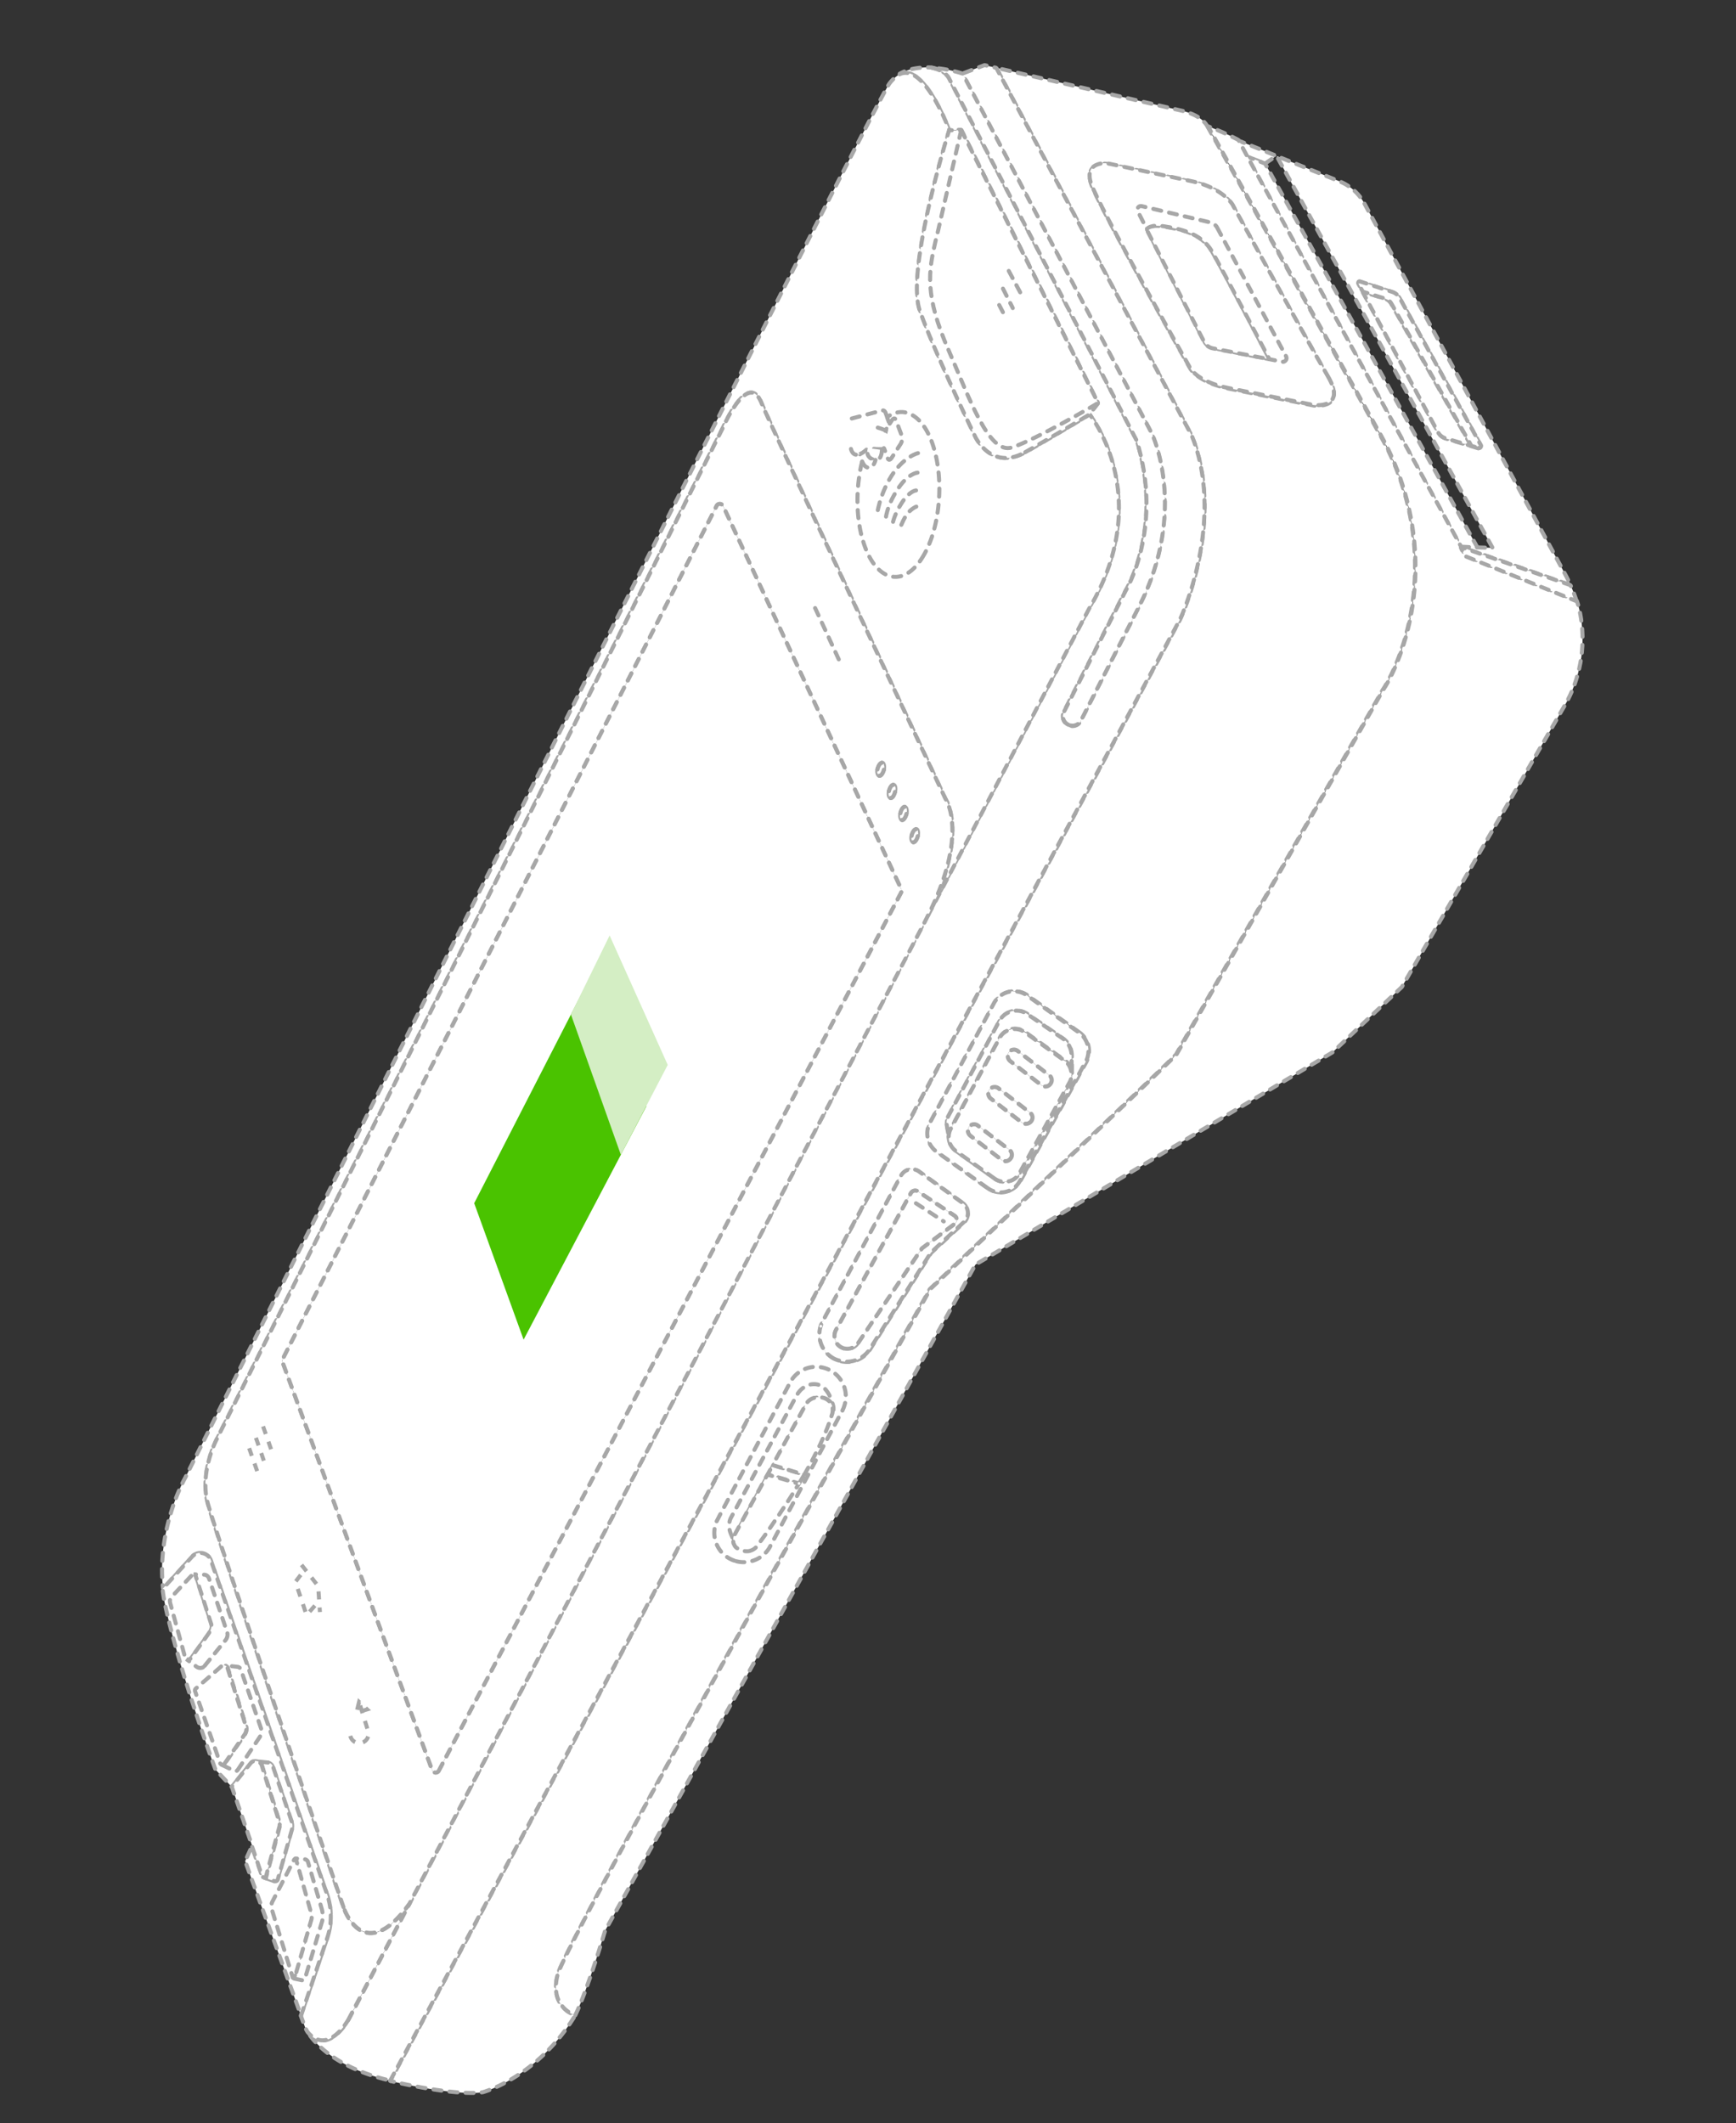 <svg xmlns="http://www.w3.org/2000/svg" width="570" height="697" fill="none"><rect width="100%" height="100%" fill="#333333" stroke="none"/><path fill="#fff" stroke="#A7A7A7" stroke-dasharray="2.65 2.65" stroke-linecap="round" stroke-linejoin="bevel" stroke-miterlimit="10" stroke-width="1.324" d="M396.482 41.574c.667 1.167 30.69 54.56 56.88 101.645 10.828 19.273 14.069 42.081 8.71 63.479-3.294 13.079-8.112 19.85-8.112 19.85s-67.217 118.471-67.797 119.604c-.581 1.132-80.855 77.051-80.855 77.051S185.922 637.279 183.097 648.261c-2.824 10.983 5.799 13.367 5.799 13.367-12.485 20.441-30.319 25.242-30.319 25.242s-7.087 1.702-30.259-3.631l-.185-.067L387.45 203.455s15.151-32.026 3.92-60.222l-64.249-120.96c12.864 2.963 54.379 12.584 60.582 14.003 7.197 1.572 8.671 5.133 8.779 5.298zm-80.384 353.39-14.235-10.267c-2.032-1.454-4.797-.781-5.968 1.396L270.2 433.806c-2.42 4.453-.626 10.02 3.904 12.342.566.29 1.21.482 1.766.685a8.927 8.927 0 0 0 9.856-3.885l19.996-31.605 10.837-10.038c1.835-1.809 1.581-4.8-.461-6.341zm38.331-56.004-17.028-12.166a7.454 7.454 0 0 0-10.894 2.583l-20.991 39.18c-1.752 3.31-.83 7.467 2.257 9.6l16.462 11.875c3.673 2.598 8.697 1.489 10.904-2.495l21.557-38.89c1.752-3.309.83-7.467-2.267-9.687zm50.245-271.682s-3.099-5.329-12.851-7.495l-27.402-5.824c-1.004-.24-1.989-.304-2.943-.106-2.094.33-4.69 1.694-3.26 6.414 2.336 7.192 32.544 60.654 32.544 60.654s2.297 4.532 12.848 6.696l27.722 5.52s11.007 1.489 4.691-9.42c-7.541-13.078-31.349-56.44-31.349-56.44z"/><path fill="#fff" stroke="#A7A7A7" stroke-dasharray="2.65 2.65" stroke-linecap="round" stroke-linejoin="bevel" stroke-miterlimit="10" stroke-width="1.324" d="M241.763 512.565c4.301 1.104 8.786-.832 10.935-4.542.078-.098.068-.186.145-.283l23.593-44.364c.155-.196.223-.381.29-.566.291-.567.483-1.21.676-1.854 1.354-5.218-1.744-10.546-6.962-11.901a9.627 9.627 0 0 0-10.626 4.151l-.658 1.23-.077.098-22.847 43.123-.871 1.699c-.223.381-.348.839-.473 1.297a9.628 9.628 0 0 0 6.875 11.912zM415.372 53.704l3.703-2.557-6.519-2.626-6.05-2.414 2.913 5.261 5.953 2.336z"/><path fill="#fff" stroke="#A7A7A7" stroke-dasharray="2.65 2.65" stroke-linecap="round" stroke-linejoin="bevel" stroke-miterlimit="10" stroke-width="1.324" d="m479.647 179.545 5.438.175-69.714-126.016-5.952-2.336 70.228 128.177z"/><path fill="#fff" stroke="#A7A7A7" stroke-dasharray="2.65 2.65" stroke-linecap="round" stroke-linejoin="bevel" stroke-miterlimit="10" stroke-width="1.324" d="M188.894 661.628c4.293-9.019 9.778-27.767 9.778-27.767l71.768-129.119.445-.762 49.397-88.803 117.228-69.682 22.761-21.443 53.505-92.472c2.528-4.287 4.206-9.01 5.142-14.002.869-4.807.919-9.786.19-14.588-.309-1.918-.716-3.914-1.375-5.792l-36.692-14.793-1.317-2.957L409.495 51.27l-2.825-5.271s-2.959-1.792-10.024-4.533c.667 1.167 30.602 54.57 56.879 101.645 10.751 19.371 14.069 42.081 8.721 63.567-3.294 13.079-8.112 19.849-8.112 19.849s-67.217 118.472-67.797 119.604c-.581 1.133-80.856 77.051-80.856 77.051S185.92 637.279 183.096 648.261c-2.835 10.895 5.798 13.367 5.798 13.367z"/><path fill="#fff" stroke="#A7A7A7" stroke-dasharray="2.65 2.65" stroke-linecap="round" stroke-linejoin="bevel" stroke-miterlimit="10" stroke-width="1.324" d="m479.646 179.545 5.438.175 4.989.138L419.17 51.225l20.766 8.361a16.29 16.29 0 0 1 8.017 7.162l66.388 122.579 1.385 2.772-36.08-12.554zm6.562-33.348-26.584-48.194c-.559-1.002-1.448-1.787-2.551-2.105l-10.516-3.41c-.371-.136-.769.265-.543.683l1.461 2.675 24.744 46.095a4.322 4.322 0 0 0 2.453 2.028l8.37 2.502 2.302.713c.634.105 1.099-.482.864-.987z"/><path fill="#fff" stroke="#A7A7A7" stroke-dasharray="2.65 2.65" stroke-linecap="round" stroke-linejoin="bevel" stroke-miterlimit="10" stroke-width="1.324" d="m483.033 146.384-26.227-46.636a3.494 3.494 0 0 0-2.15-1.707l-7.277-2.273 24.743 46.096a4.319 4.319 0 0 0 2.454 2.027l8.457 2.493zm34.632 50.999c-.562-1.8-1.212-3.591-2.027-5.274l-36.079-12.554 1.316 2.958 36.79 14.87zM128.122 683.084l259.317-479.716s15.151-32.026 3.92-60.223L327.12 22.272c-2.37-.527-3.833-.892-3.833-.892l-7.317 2.795 62.163 118.268s12.019 24.998-4.224 56.794L354.918 236.5l.01.088c-.648 1.317-2.155 2.112-3.628 1.66-1.648-.433-2.649-2.183-2.226-3.919l.202-.556c-.01-.088.078-.098.068-.186l20.296-39.81s12.485-20.441 3.59-49.172l-61.502-118.7s-.848-2.745-5.938-3.759c-3.567-.123-7.512.33-10.584 2.193 7.82-3.83 15.759 16.575 16.408 18.365l3.985-.102 44.938 89.694-2.861 3.704s21.741 26.901-.145 63.697l-53.2 101.319c-.213.468-.436.849-.648 1.318L134.495 624.889l-20.118 38.28s-6.786 12.059-13.403 3.937c2.166 3.393 9.076 11.747 27.148 15.978z"/><path fill="#fff" stroke="#A7A7A7" stroke-dasharray="2.65 2.65" stroke-linecap="round" stroke-linejoin="bevel" stroke-miterlimit="10" stroke-width="1.324" d="m114.368 663.081 20.127-38.192c-15.152 21.19-21.695 1.337-21.695 1.337S70.702 503.255 68.132 493.248c-2.58-10.095 3.042-20.688 3.042-20.688l166.142-332.064s8.213-18.973 12.627-8.378c4.296 10.342 60.511 130.182 60.511 130.182s7.954 11.254-6.025 38.794l53.2-101.319c21.886-36.796.146-63.698.146-63.698s-9.878 6.019-21.051 12.365c-11.172 6.345-16.496-5.211-16.496-5.211s-13.531-28.11-18.159-41.345c-4.638-13.323 9.644-59.104 9.644-59.104-.65-1.79-8.599-22.282-16.409-18.366a11.59 11.59 0 0 0-3.292 3.043c-6.629 9.554-231.276 457.845-231.276 457.845s-9.391 16.444-7.194 36.352l9.53-10.597c1.892-2.083 5.266-1.316 6.182 1.244l38.181 109.743c1.478 4.36 1.583 9.144.226 13.563l-8.898 26.156 1.417 3.834s.246.593.795 1.507c6.694 8.024 13.393-4.025 13.393-4.025z"/><path fill="#fff" stroke="#A7A7A7" stroke-dasharray="2.65 2.65" stroke-linecap="round" stroke-linejoin="bevel" stroke-miterlimit="10" stroke-width="1.324" d="M302.709 183.255c6.104-9.493 7.523-26.531 3.261-38.12-3.356-9.118-9.379-12.068-14.705-8.17l.788 2.218-1.346 2.198c1.688.783 3.252 2.024 2.732 3.683-.453 1.473-1.532 2.13-3.198 2.321-1.402.161-3.108.001-5.262-.195-.32.303-.563.509-.806.714-.729.617-1.312.95-1.818 1.186.02.175.239 1.305.72 2.404-2.247 9.051-2.07 19.866.902 27.962 4.262 11.589 12.716 13.283 18.732 3.799zM112.79 626.138S70.692 503.167 68.122 493.16c-2.58-10.095 3.042-20.688 3.042-20.688l166.152-331.976s8.213-18.973 12.627-8.378c4.296 10.342 60.511 130.182 60.511 130.182s7.954 11.254-6.025 38.794c-.213.468-.435.849-.648 1.318L134.495 624.889c-15.162 21.103-21.705 1.249-21.705 1.249zm177.381-373.41c.308-1.19.011-2.222-.535-2.336-.546-.115-1.156.754-1.474 1.856-.307 1.19-.011 2.222.447 2.347.644.192 1.255-.677 1.562-1.867zm3.681 7.304c.307-1.19.099-2.231-.447-2.346-.546-.115-1.157.754-1.474 1.856-.308 1.19-.099 2.232.447 2.347.546.115 1.254-.677 1.474-1.857zm3.768 7.294c.308-1.189.012-2.221-.447-2.346-.546-.115-1.156.754-1.474 1.857-.307 1.19-.011 2.221.447 2.346.546.115 1.167-.667 1.474-1.857zm3.671 7.217c.308-1.19.099-2.232-.447-2.347-.546-.115-1.157.755-1.474 1.857-.308 1.19-.099 2.232.447 2.347.556.202 1.255-.677 1.474-1.857zM144.06 581.337l151.804-288.319c.135-.371.182-.731.054-1.072L237.42 166.152c-.461-.924-1.709-.959-2.134-.022L92.836 446.181a1.225 1.225 0 0 0-.065.984l49.134 133.975c.384 1.022 1.719 1.046 2.155.197z"/><path stroke="#A7A7A7" stroke-dasharray="2.65 2.65" stroke-miterlimit="10" stroke-width="1.32" d="m86.38 468.291 3.089 8.817m-5.438-5.068 3.029 8.764m-5.253-5.344 3.089 8.817M99 513.761l5.468 6.972.579 8.517m-1.658-2.107-2.716 3.127-3.672-10.933 2.271-2.986m18.982 43.58 2.61 8.393c.496 1.612-.363 3.307-1.976 3.803-1.612.495-3.307-.364-3.802-1.976l-.636-2.057m3.449-9.331-.861 3.508 3.503-1.064-2.642-2.444z"/><path fill="#fff" stroke="#A7A7A7" stroke-dasharray="2.65 2.65" stroke-linecap="round" stroke-linejoin="bevel" stroke-miterlimit="10" stroke-width="1.324" d="M288.708 254.672c.546.115 1.157-.754 1.474-1.856.308-1.19.012-2.222-.534-2.337-.546-.115-1.157.754-1.475 1.857-.229 1.092-.011 2.221.535 2.336zm3.679 7.305c.546.115 1.157-.754 1.464-1.944.308-1.19.099-2.232-.447-2.347-.546-.115-1.156.754-1.474 1.857-.307 1.19-.099 2.231.457 2.434zm3.759 7.206c.546.115 1.157-.754 1.465-1.944.307-1.19.011-2.222-.448-2.347-.546-.115-1.156.755-1.474 1.857-.297 1.278-.089 2.32.457 2.434zm3.68 7.304c.546.115 1.157-.754 1.475-1.857.307-1.19.099-2.231-.448-2.346-.546-.115-1.156.754-1.474 1.856-.22 1.18-.011 2.222.447 2.347zM74.602 535.669l-5.92-17.527c-.257-.681-.843-1.147-1.555-1.154l-3.479-.134-.087.011-.175.02c-.088.01-.088.01-.166.107-.087.011-.165.108-.165.108l-6.804 7.265c-.388.489-.58 1.133-.422 1.736l4.889 17.823c.03.263.235.506.43.661l.098.078 3.498 2.618a1.789 1.789 0 0 0 2.445-.369l6.848-8.425c.62-.782.85-1.874.565-2.818zm11.01 31.686-6.668-19.395c-.138-.429-.519-.651-.89-.786l-4.318-.481a.75.75 0 0 0-.614.07.665.665 0 0 0-.34.128c-.088.01-.165.108-.243.205l-8.237 7.163a.84.84 0 0 0-.25.917l8.214 23.57c.01.088.02.175.107.165.108.166.206.243.304.321l4.236 2.089c.469.213.897.075 1.207-.316l7.278-10.872c.358-.752.51-1.746.214-2.778zm13.76 82.705c.361.048.692-.168.827-.539l5.65-18.856c.298-1.277.224-2.69-.102-3.985l-4.519-15.378a1.312 1.312 0 0 0-1.27-1.009c-1.258-.122-1.346-.112-2.603-.234l-.439.05c-.165.108-.33.216-.485.411l-7.199 13.883a3.402 3.402 0 0 0-.156 2.504l6.805 22.133.01.088.01.088s.01.087.097.077c.108.165.206.243.381.223l1.365.287 1.629.257z"/><path fill="#fff" stroke="#A7A7A7" stroke-dasharray="2.65 2.65" stroke-linecap="round" stroke-linejoin="bevel" stroke-miterlimit="10" stroke-width="1.324" d="m98.85 661.755 8.811-26.146c1.357-4.419 1.252-9.203-.226-13.563l-38.18-109.743c-.926-2.647-4.29-3.327-6.183-1.244l-9.705 10.618c.211 1.84.51 3.671.897 5.492 4.866 22.267 16.48 53.795 16.48 53.795l5.36 5.69 6.14-7.633c.621-.782 1.488-.97 2.317-.71l3.237.339a2.09 2.09 0 0 1 1.759 1.397l6.156 18.033c.276.856.289 1.743.039 2.66l-4.617 16.25c-.125.459-.709.792-1.177.579l-3.425-1.205a1.068 1.068 0 0 1-.489-.388l-3.349-9.829-2.194 4.87 18.35 50.738z"/><path fill="#fff" stroke="#A7A7A7" stroke-dasharray="2.65 2.65" stroke-linecap="round" stroke-linejoin="bevel" stroke-miterlimit="10" stroke-width="1.324" d="m78.042 581.102 7.278-10.872c.523-.859.675-1.853.389-2.798l-6.668-19.395c-.138-.428-.52-.651-.89-.786l-4.318-.481c.273.057.468.213.664.368.097.077.195.155.205.243.098.077.118.253.128.34l6.004 19.028c.276.856.114 1.763-.332 2.525l-6.697 9.739c-.223.381-.738.529-1.12.306l4.237 2.089c.381.223.81.085 1.12-.306z"/><path fill="#fff" stroke="#A7A7A7" stroke-dasharray="2.65 2.65" stroke-linecap="round" stroke-linejoin="bevel" stroke-miterlimit="10" stroke-width="1.324" d="m73.72 579.023 6.697-9.739c.445-.762.607-1.669.332-2.525l-6.005-19.028c-.01-.087-.118-.253-.128-.34-.097-.078-.107-.166-.205-.243-.195-.155-.391-.311-.664-.368a.759.759 0 0 0-.614.07c-.087.011-.175.021-.34.128-.088.011-.166.108-.243.206l-8.237 7.163a.839.839 0 0 0-.25.917l8.214 23.57c.01.087.02.175.107.165.108.165.206.243.304.32.293.233.809.085 1.031-.296zm16.325 38.536c.468.213 1.062-.033 1.177-.579l4.617-16.251c.26-.829.237-1.803-.039-2.66l-6.156-18.033a2.087 2.087 0 0 0-1.76-1.396l-3.236-.339c.644.192 1.143.668 1.409 1.437l5.788 18.697c.128.34.09.789.043 1.149l-4.421 16.406c-.135.371-.466.586-.837.451l3.415 1.118z"/><path fill="#fff" stroke="#A7A7A7" stroke-dasharray="2.65 2.65" stroke-linecap="round" stroke-linejoin="bevel" stroke-miterlimit="10" stroke-width="1.324" d="M86.532 616.364c.36.047.701-.081.836-.452l4.422-16.405c.048-.361.095-.722-.043-1.15L85.96 579.66c-.169-.691-.765-1.244-1.409-1.437-.829-.26-1.695-.071-2.316.71l-6.14 7.633 6.658 19.308-.078.097 3.35 9.83c.137.428.323.495.508.563zm10.833 30.907c.135-.371.182-.732.26-.829l-.26.829z"/><path fill="#fff" stroke="#A7A7A7" stroke-dasharray="2.65 2.65" stroke-linecap="round" stroke-linejoin="bevel" stroke-miterlimit="10" stroke-width="1.324" d="m96.564 649.583 1.365.288 1.365.287c.36.047.691-.168.826-.539l5.651-18.856c.297-1.278.224-2.69-.103-3.985l-4.519-15.379a1.314 1.314 0 0 0-1.27-1.009c-1.258-.122-1.346-.112-2.603-.234l-.438.051 5.084 17.978c.168.692.249 1.393.066 2.124l-4.627 16.163c.01.088-.125.459-.26.829.01.088-.068.186-.058.273-.337.927-.742 2.04-1.123 1.817.273.057.458.125.644.192z"/><path fill="#fff" stroke="#A7A7A7" stroke-dasharray="2.65 2.65" stroke-linecap="round" stroke-linejoin="bevel" stroke-miterlimit="10" stroke-width="1.324" d="M97.296 647.456c-.01-.087.067-.185.057-.273l.26-.829 4.628-16.163c.182-.731.102-1.433-.067-2.124l-5.084-17.978c-.165.108-.33.215-.486.411l-7.198 13.882a3.405 3.405 0 0 0-.156 2.505l6.804 22.133.01.088.01.087s.01.088.098.078c.303.32.796-.802 1.124-1.817z"/><path stroke="#A7A7A7" stroke-dasharray="2.65 2.65" stroke-linecap="round" stroke-linejoin="bevel" stroke-miterlimit="10" stroke-width="1.324" d="m128.131 683.172-.01-.088"/><path fill="#fff" stroke="#A7A7A7" stroke-dasharray="2.65 2.65" stroke-linecap="round" stroke-linejoin="bevel" stroke-miterlimit="10" stroke-width="1.324" d="M336.638 148.452a894.15 894.15 0 0 0 21.05-12.365l2.861-3.703-44.938-89.694-3.985.102s-14.282 45.781-9.644 59.104c4.639 13.322 18.159 41.345 18.159 41.345s5.237 11.567 16.497 5.211z"/><path fill="#fff" stroke="#A7A7A7" stroke-dasharray="2.65 2.65" stroke-linecap="round" stroke-linejoin="bevel" stroke-miterlimit="10" stroke-width="1.324" d="m315.61 42.69-6.695 29.1c-.047.361-1.659 7.207-1.794 7.578-2.254 9.762-3.569 17.64 4.36 35.647 6.623 15.138 13.086 34.29 20.716 31.904 7.543-2.376 27.767-14.202 28.341-14.623L315.61 42.69z"/><circle cx=".441" cy=".441" r=".441" fill="#fff" transform="scale(-1 1) rotate(6.551 -4338.742 -1970.968)"/><path fill="#fff" stroke="#A7A7A7" stroke-dasharray="2.65 2.65" stroke-linecap="round" stroke-linejoin="bevel" stroke-miterlimit="10" stroke-width="1.324" d="M436.003 123.542c6.403 10.899-4.692 9.42-4.692 9.42l-27.722-5.52c-10.629-2.066-12.848-6.696-12.848-6.696s-30.296-53.451-32.544-60.654c-1.518-4.71 1.177-5.997 3.26-6.413.955-.199 2.037-.057 2.943.106l27.403 5.823c9.664 2.177 12.85 7.495 12.85 7.495s23.829 43.536 31.35 56.439zm-19.207-5.61s-15.357-29.322-18.907-35.487c-3.638-6.154-10.97-7.355-15.679-8.146-4.524-.725-5.59.819-5.668.917l18.893 36.909c.569 1.089 1.644 1.943 2.912 2.152l18.449 3.655z"/><path fill="#fff" stroke="#A7A7A7" stroke-dasharray="2.65 2.65" stroke-linecap="round" stroke-linejoin="bevel" stroke-miterlimit="10" stroke-width="1.324" d="M397.888 82.445c3.638 6.155 18.907 35.486 18.907 35.486l-18.527-3.556c-1.267-.21-2.342-1.063-2.911-2.153l-18.893-36.909c.067-.185 1.134-1.729 5.667-.917 4.797.781 12.207 1.884 15.757 8.049z"/><path fill="#fff" stroke="#A7A7A7" stroke-dasharray="2.65 2.65" stroke-linecap="round" stroke-linejoin="bevel" stroke-miterlimit="10" stroke-width="1.324" d="m399.673 74.78 22.616 42.254c.451.836-.315 1.901-1.222 1.739l-4.271-.842s-15.357-29.321-18.907-35.486c-3.638-6.155-10.969-7.355-15.679-8.147-4.524-.724-5.59.82-5.667.917l-2.984-5.874c-.451-.836.314-1.901 1.319-1.661l22.46 5.325c1.005.24 1.874.85 2.335 1.775z"/><path stroke="#A7A7A7" stroke-dasharray="2.65 2.65" stroke-linecap="round" stroke-linejoin="bevel" stroke-miterlimit="10" stroke-width="1.324" d="m267.642 199.628 7.809 16.955"/><path fill="#fff" stroke="#A7A7A7" stroke-dasharray="2.65 2.65" stroke-linecap="round" stroke-linejoin="bevel" stroke-miterlimit="10" stroke-width="1.324" d="M485.422 147.087c.557.202 1.1-.482.776-.978l-26.583-48.193c-.559-1.002-1.449-1.788-2.551-2.105L446.547 92.4c-.371-.135-.769.266-.543.684l1.462 2.674 7.277 2.273c.917.25 1.699.87 2.15 1.707l26.227 46.636 2.302.713zM62.804 544.306l4.905-6.78c1-1.358 2.173-2.736 1.719-4.372l-5.096-15.757c-.128-.34-.323-.495-.684-.543l-.088.01-.175.02c-.087.011-.087.011-.165.108-.088.01-.165.108-.165.108l-6.804 7.265c-.388.489-.58 1.132-.423 1.736l4.89 17.823c.03.263.235.506.43.661l.098.078c.566.29 1.18.22 1.558-.357z"/><path fill="#fff" stroke="#A7A7A7" stroke-dasharray="2.65 2.65" stroke-linecap="round" stroke-linejoin="bevel" stroke-miterlimit="10" stroke-width="1.324" d="m67.189 546.911 6.848-8.424c.62-.782.86-1.787.477-2.808l-5.92-17.528c-.257-.681-.843-1.146-1.554-1.153l-3.48-.134c.274.058.557.203.685.543l5.095 15.757c.454 1.636-.73 2.926-1.718 4.372l-4.906 6.78a1.133 1.133 0 0 1-1.557.357l3.498 2.618c.86.523 1.999.392 2.532-.38zm221.519-292.239c.546.115 1.157-.754 1.474-1.856.308-1.19.012-2.222-.534-2.337-.546-.115-1.157.754-1.475 1.857-.229 1.092-.011 2.221.535 2.336zm3.679 7.305c.546.115 1.157-.754 1.464-1.944.308-1.19.099-2.232-.447-2.347-.546-.115-1.156.754-1.474 1.857-.307 1.19-.099 2.231.457 2.434zm3.759 7.206c.546.115 1.157-.754 1.465-1.944.307-1.19.011-2.222-.448-2.347-.546-.115-1.156.755-1.474 1.857-.297 1.278-.089 2.32.457 2.434zm3.68 7.304c.546.115 1.157-.754 1.475-1.857.307-1.19.099-2.231-.448-2.346-.546-.115-1.156.754-1.474 1.856-.22 1.18-.011 2.222.447 2.347zM144.06 581.337l151.804-288.319c.135-.371.182-.731.054-1.072L237.42 166.151c-.461-.924-1.709-.958-2.134-.021L92.836 446.181a1.225 1.225 0 0 0-.066.984l49.135 133.975c.384 1.022 1.719 1.046 2.155.197z"/><path fill="#4AC300" d="m171.92 439.818 40.287-76.562-19.008-41.384-37.502 73.152 16.223 44.794z"/><path fill="#D4EEC4" d="m203.854 379.134 15.39-29.518-19.082-42.499-12.703 25.946 16.395 46.071z"/><path stroke="#A7A7A7" stroke-dasharray="2.65 2.65" stroke-linecap="round" stroke-linejoin="bevel" stroke-miterlimit="10" stroke-width="1.324" d="m331.223 88.946 4.19 7.868m-6.096-2.054 3.22 6.38m-4.466-.997 2.277 4.357"/><path fill="#fff" stroke="#A7A7A7" stroke-dasharray="2.65 2.65" stroke-linecap="round" stroke-linejoin="bevel" stroke-miterlimit="10" stroke-width="1.324" d="M351.379 238.15c1.463.365 2.98-.342 3.628-1.66l-.01-.088 18.991-37.263c16.243-31.796 4.224-56.794 4.224-56.794l-62.153-118.18s-4.81-1.668-10.258-1.93c5.09 1.013 5.938 3.758 5.938 3.758l61.503 118.7c8.895 28.731-3.59 49.171-3.59 49.171l-20.297 39.811c.01.088-.078.098-.067.185l-.203.557c-.443 1.56.558 3.311 2.294 3.733zM241.068 506.516l-.05-.438c-.03-.263-.06-.526-.003-.799-.01-.088.058-.273.048-.361-.01-.087.057-.273.047-.36l-.01-.088s-.01-.088.078-.098c.077-.097.067-.185.145-.283-.01-.088-.01-.088.077-.098l.078-.097-.01-.088.077-.098c1.607-3.026 5.72-10.515 10.124-18.57.135-.371.368-.664.591-1.045.213-.468.523-.859.736-1.328l.958-1.708c4.249-7.86 8.517-15.544 10.792-19.713.078-.098.068-.186.145-.283l.078-.098c.678-1.055 1.912-1.907 3.305-2.156 2.532-.38 4.925 1.122 5.372 3.469.03.263.06.526.013.886.027-.536.044-1.159-.104-1.675-.03-.263-.148-.516-.276-.857l-.02-.175c-1.696-5.49-4.544-6.317-6.901-5.958-2.006.32-3.794 1.768-4.742 3.565l-21.514 40.039c-.067.185-.223.381-.29.566-.628 1.493-.514 3.257.105 4.784l.845 1.946.306 1.119z"/><path fill="#fff" stroke="#A7A7A7" stroke-dasharray="2.65 2.65" stroke-linecap="round" stroke-linejoin="bevel" stroke-miterlimit="10" stroke-width="1.324" d="M262.365 487.018c.601-.957 1.114-1.904 1.714-2.861l-10.311-3.168-.958 1.709c-.213.468-.523.859-.736 1.328l10.291 2.992z"/><path fill="#fff" stroke="#A7A7A7" stroke-dasharray="2.65 2.65" stroke-linecap="round" stroke-linejoin="bevel" stroke-miterlimit="10" stroke-width="1.324" d="M264.081 484.157c3.698-6.464 7.238-13.532 9.163-19.97l.068-.185c-.01-.088.057-.273.047-.361-.01-.088.058-.273.048-.361l-.02-.175c.057-.273.027-.536-.013-.887-.36-2.356-2.753-3.858-5.372-3.468-1.481.259-2.637 1.013-3.305 2.156.01.087-.078.097-.078.097-.078.098-.068.186-.145.283-2.275 4.169-6.544 11.854-10.792 19.713l10.399 3.158zm-18.257 25.099c1.129-.218 2.043-.767 2.664-1.549l.31-.391.378-.576 1.997-2.716c1.977-2.892 6.495-9.184 10.969-16.625.078-.098.156-.195.146-.283l-10.291-2.993c-.223.381-.368.664-.591 1.045-4.404 8.055-8.507 15.632-10.124 18.57l-.077.098.01.088s.01.087-.078.098l-.078.097c-.077.098-.067.186-.145.283 0 0 .01.088-.077.098l.01.088c-.078.098-.058.273-.048.36.01.088-.057.274-.047.361.03.263-.027.536.003.799l.05.439.01.087c.01.088.108.165.118.253 0 0 .108.165.118.253.098.078.108.165.118.253.108.165.215.33.313.408.01.088.206.243.206.243 1.172.931 2.645 1.383 4.136 1.212z"/><circle cx=".441" cy=".441" r=".441" fill="#fff" transform="scale(-1 1) rotate(6.551 -4382.045 -2052.339)"/><path fill="#fff" stroke="#A7A7A7" stroke-dasharray="2.65 2.65" stroke-linecap="round" stroke-linejoin="bevel" stroke-miterlimit="10" stroke-width="1.324" d="M274.015 446.157c-4.53-2.321-6.314-7.801-3.904-12.341l25.685-47.801c1.171-2.177 3.936-2.85 5.968-1.396l14.332 10.345c2.13 1.531 2.297 4.532.364 6.264l-10.837 10.037-19.996 31.605c-2.102 3.35-6.189 4.885-9.856 3.885-.546-.115-1.102-.317-1.756-.598zm7.659-5.231 21.03-31.102 10.796-8.079c.904-.637.841-1.961-.029-2.572l-12.112-8.024c-.772-.533-1.804-.237-2.249.525l-24.594 44.923c-1.171 2.177-.246 4.824 1.911 5.82.186.067.469.212.654.28 1.736.422 3.614-.238 4.593-1.771z"/><path fill="#fff" stroke="#A7A7A7" stroke-dasharray="2.65 2.65" stroke-linecap="round" stroke-linejoin="bevel" stroke-miterlimit="10" stroke-width="1.324" d="M277.168 442.687c1.736.422 3.527-.227 4.593-1.771l20.942-31.092 10.796-8.078c.904-.637.841-1.962-.029-2.573l-12.112-8.023c-.772-.533-1.803-.237-2.249.524l-24.594 44.923c-1.171 2.177-.246 4.824 1.911 5.82.284.145.469.213.742.27z"/><circle cx=".441" cy=".441" r=".441" fill="#fff" transform="scale(-1 1) rotate(6.551 -3934.612 -2140.433)"/><path fill="#fff" stroke="#A7A7A7" stroke-dasharray="2.65 2.65" stroke-linecap="round" stroke-linejoin="bevel" stroke-miterlimit="10" stroke-width="1.324" d="m324.233 390.032-16.638-11.856c-3.097-2.22-4.008-6.289-2.257-9.599l20.991-39.18a7.454 7.454 0 0 1 10.894-2.583l17.029 12.166a7.46 7.46 0 0 1 2.179 9.697l-21.469 38.88c-2.032 3.963-7.046 5.161-10.729 2.475zm10.612-5.038 16.407-29.594c.513-.947.743-2.039.71-3.101l-.01-.088-.021-5.593c-.008-2.397-1.147-4.575-3.159-5.854l-11.38-7.841c-3.087-2.133-7.322-1.113-9.161 2.206l-16.752 31.233c-.436.849-.676 1.854-.575 2.731l.621 4.635.03.263c.172 1.491 1.044 2.9 2.304 3.821l12.682 9.113c2.803 1.987 6.698 1.096 8.304-1.931z"/><path fill="#fff" stroke="#A7A7A7" stroke-dasharray="2.65 2.65" stroke-linecap="round" stroke-linejoin="bevel" stroke-miterlimit="10" stroke-width="1.324" d="M311.613 373.719a5.558 5.558 0 0 1 .612-3.179l16.027-29.817c1.606-3.027 5.5-3.918 8.304-1.931l12.965 9.258c1.445.989 2.25 2.584 2.344 4.172l-.021-5.593c-.009-2.397-1.147-4.576-3.159-5.855l-11.381-7.841c-3.087-2.132-7.321-1.113-9.161 2.207l-16.752 31.233c-.435.849-.675 1.854-.574 2.73l.796 4.616z"/><path fill="#fff" stroke="#A7A7A7" stroke-dasharray="2.65 2.65" stroke-linecap="round" stroke-linejoin="bevel" stroke-miterlimit="10" stroke-width="1.324" d="M344.913 355.862a2.001 2.001 0 0 0-.42-2.883l-10.328-7.962a2.003 2.003 0 0 0-2.883.42c-.155.196-.3.479-.358.752a2.223 2.223 0 0 0 .788 2.218l10.329 7.962c.869.611 2.184.46 2.872-.507zm-6.318 12.271a2 2 0 0 0-.419-2.882l-10.329-7.962c-.88-.699-2.282-.538-2.97.43a1.899 1.899 0 0 0-.358.751 2.222 2.222 0 0 0 .787 2.219l10.329 7.962c.957.6 2.262.362 2.96-.518zm-6.766 12.234a2 2 0 0 0-.419-2.882l-10.329-7.962a2.003 2.003 0 0 0-2.883.42c-.155.195-.3.478-.358.751a2.224 2.224 0 0 0 .788 2.219l10.329 7.962c.869.611 2.184.46 2.872-.508z"/><path fill="#fff" stroke="#A7A7A7" stroke-dasharray="2.65 2.65" stroke-linecap="round" stroke-linejoin="bevel" stroke-miterlimit="10" stroke-width="1.324" d="m326.543 386.925-12.671-9.025c-1.261-.921-2.133-2.33-2.304-3.821l-.03-.263a5.555 5.555 0 0 1 .612-3.178l16.026-29.818c1.606-3.026 5.501-3.917 8.305-1.93l12.964 9.258c1.446.988 2.251 2.583 2.344 4.171l.01.088a4.788 4.788 0 0 1-.71 3.101l-16.319 29.584c-1.529 2.929-5.423 3.821-8.227 1.833zm18.37-31.063a2.003 2.003 0 0 0-.42-2.883l-10.328-7.961a2.002 2.002 0 0 0-2.883.419c-.155.196-.3.479-.358.752a2.224 2.224 0 0 0 .788 2.219l10.328 7.962c.87.61 2.185.459 2.873-.508zm-6.318 12.272a2.002 2.002 0 0 0-.419-2.883l-10.329-7.962c-.88-.698-2.282-.537-2.971.43-.155.195-.3.478-.357.752a2.22 2.22 0 0 0 .787 2.218l10.329 7.962c.957.601 2.262.362 2.96-.517zm-6.766 12.234a2.001 2.001 0 0 0-.42-2.883l-10.328-7.962a2.003 2.003 0 0 0-2.883.42 1.93 1.93 0 0 0-.358.752 2.223 2.223 0 0 0 .788 2.218l10.329 7.962c.869.611 2.184.46 2.872-.507z"/><path fill="#fff" d="M301.416 148.767s-4.586 1.059-8.655 7.388c-4.059 6.417-4.824 12.9-4.824 12.9"/><path stroke="#A7A7A7" stroke-dasharray="2.65 2.65" stroke-linecap="round" stroke-linejoin="bevel" stroke-miterlimit="10" stroke-width="1.324" d="M301.416 148.767s-4.586 1.059-8.655 7.388c-4.059 6.417-4.824 12.9-4.824 12.9"/><path fill="#fff" d="M301.262 155.179s-3.264.197-6.712 5.745c-3.546 5.469-3.775 9.67-3.775 9.67"/><path stroke="#A7A7A7" stroke-dasharray="2.65 2.65" stroke-linecap="round" stroke-linejoin="bevel" stroke-miterlimit="10" stroke-width="1.324" d="M301.262 155.179s-3.264.197-6.712 5.745c-3.546 5.469-3.775 9.67-3.775 9.67"/><path fill="#fff" d="M300.777 161.008s-2.123.066-4.759 4.188c-2.635 4.121-3.004 7.095-3.004 7.095"/><path stroke="#A7A7A7" stroke-dasharray="2.65 2.65" stroke-linecap="round" stroke-linejoin="bevel" stroke-miterlimit="10" stroke-width="1.324" d="M300.777 161.008s-2.123.066-4.759 4.188c-2.635 4.121-3.004 7.095-3.004 7.095"/><path fill="#fff" d="M300.855 166.328s-1.955.757-3.312 2.867c-1.356 2.11-2.214 4.695-2.214 4.695"/><path stroke="#A7A7A7" stroke-dasharray="2.65 2.65" stroke-linecap="round" stroke-linejoin="bevel" stroke-miterlimit="10" stroke-width="1.324" d="M300.855 166.328s-1.955.757-3.312 2.867c-1.356 2.11-2.214 4.695-2.214 4.695"/><path fill="#fff" d="m291.256 136.878-.522-1.45c-.236-.506-.529-.739-.967-.689l-10.776 2.836"/><path stroke="#A7A7A7" stroke-dasharray="2.65 2.65" stroke-linecap="round" stroke-linejoin="bevel" stroke-miterlimit="10" stroke-width="1.324" d="m291.256 136.878-.522-1.45c-.236-.506-.529-.739-.967-.689l-10.776 2.836"/><path fill="#fff" d="M279.408 147.387s.487 2.697 2.949 1.704z"/><path stroke="#A7A7A7" stroke-dasharray="2.65 2.65" stroke-linecap="round" stroke-linejoin="bevel" stroke-miterlimit="10" stroke-width="1.324" d="M279.408 147.387s.487 2.697 2.949 1.704"/><path fill="#fff" d="M290.699 141.294c-1.689-.783-3.6-1.185-3.6-1.185z"/><path stroke="#A7A7A7" stroke-dasharray="2.65 2.65" stroke-linecap="round" stroke-linejoin="bevel" stroke-miterlimit="10" stroke-width="1.324" d="M290.699 141.294c-1.689-.783-3.6-1.185-3.6-1.185m3.521 1.282.077-.097"/><path fill="#fff" d="m292.133 139.086.756-1.152c.455-.674.981-.735 1.227-.141l2.047 5.449c.245.593.016 1.686-.352 2.35l-3.091 4.795c-.455.674-.981.735-1.227.141l-1.172-3.24-.107-.166"/><path stroke="#A7A7A7" stroke-dasharray="2.65 2.65" stroke-linecap="round" stroke-linejoin="bevel" stroke-miterlimit="10" stroke-width="1.324" d="m292.133 139.086.756-1.152c.455-.674.981-.735 1.227-.141l2.047 5.449c.245.593.016 1.686-.352 2.35l-3.091 4.795c-.455.674-.981.735-1.227.141l-1.172-3.24-.107-.166"/><path fill="#fff" d="M289.572 147.729s.035 4.17-2.833 3.168c-2.869-1.003-1.768-3.794-1.768-3.794"/><path stroke="#A7A7A7" stroke-dasharray="2.65 2.65" stroke-linecap="round" stroke-linejoin="bevel" stroke-miterlimit="10" stroke-width="1.324" d="M289.572 147.729s.035 4.17-2.833 3.168c-2.869-1.003-1.768-3.794-1.768-3.794"/><path fill="#fff" d="M283.076 151.495c.374.934 1.01 1.838 1.83 2.01 1.843.588 2.553-2.514 2.553-2.514"/><path stroke="#A7A7A7" stroke-dasharray="2.65 2.65" stroke-linecap="round" stroke-linejoin="bevel" stroke-miterlimit="10" stroke-width="1.324" d="M283.076 151.495c.374.934 1.01 1.838 1.83 2.01 1.843.588 2.553-2.514 2.553-2.514m13.282 244.049 9.123 5.968"/></svg>